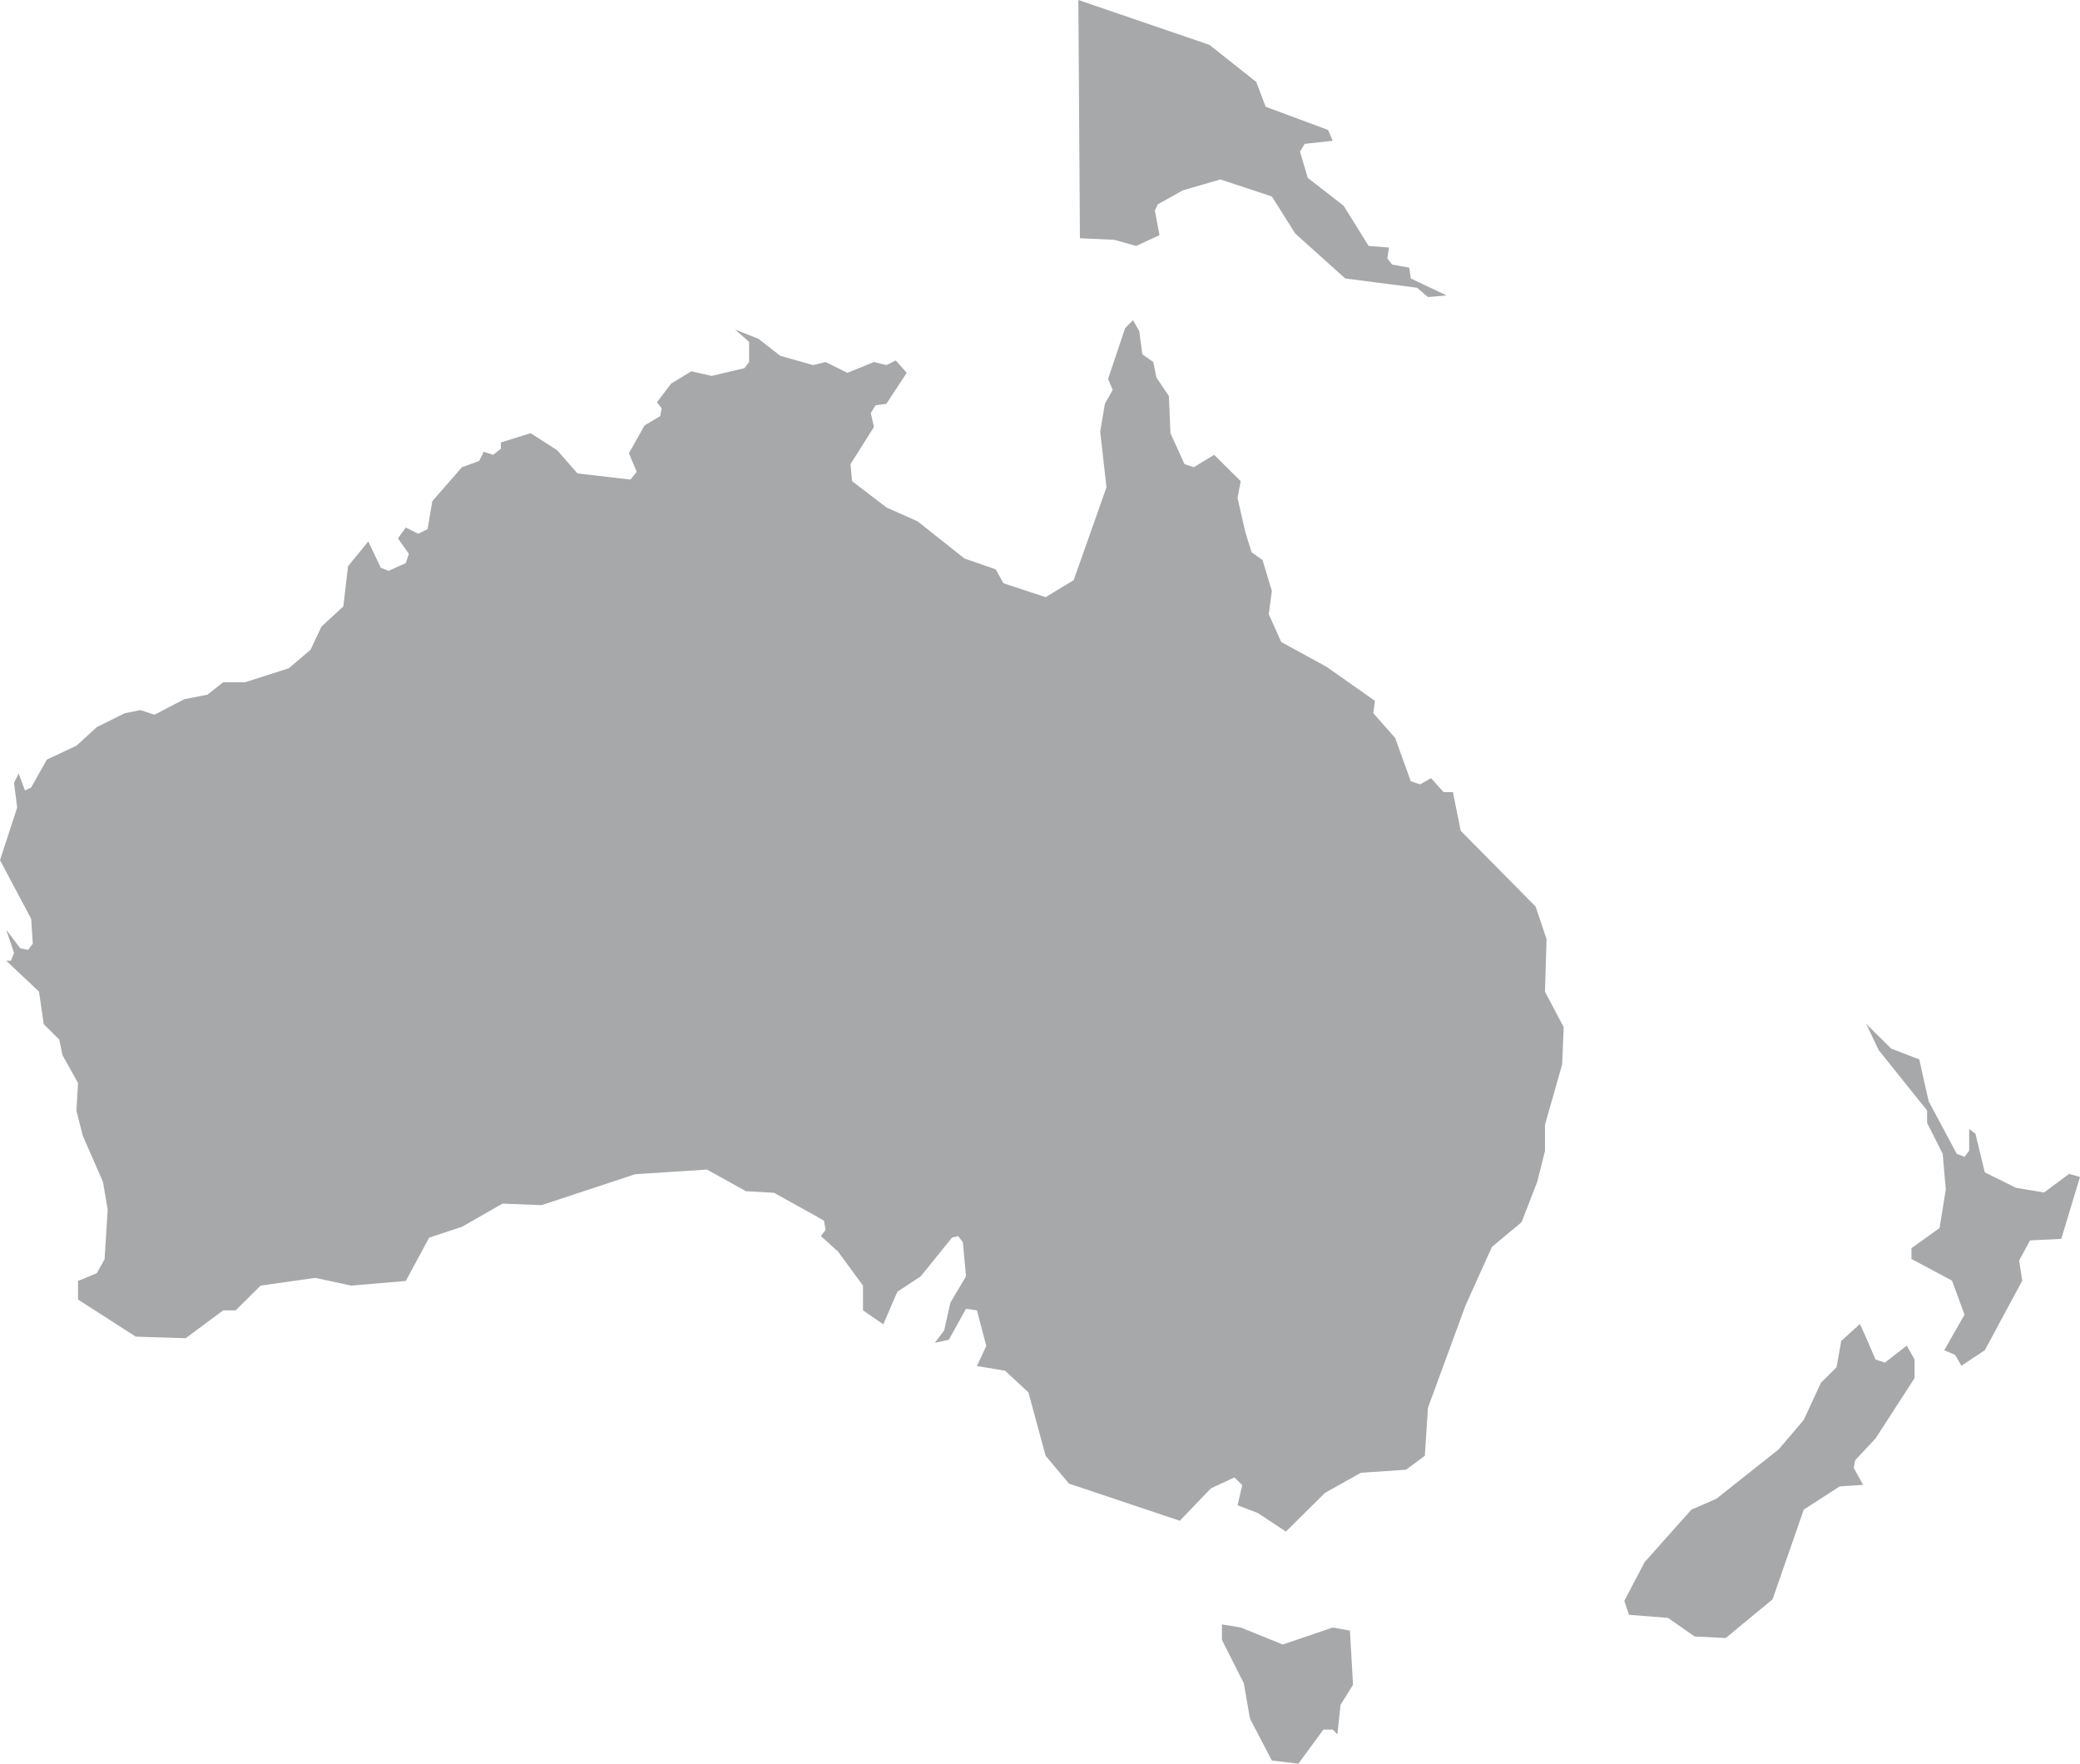 <svg width="92" height="78" viewBox="0 0 92 78" fill="none" xmlns="http://www.w3.org/2000/svg">
<path d="M85.305 48.702L86.547 51.028L86.892 51.165L87.099 50.891V49.933L87.375 50.139L87.789 51.849L89.17 52.533L90.412 52.739L91.517 51.917L92 52.054L91.172 54.791L89.791 54.859L89.308 55.749L89.446 56.639L87.789 59.717L86.754 60.402L86.478 59.923L85.995 59.717L86.892 58.144L86.34 56.639L84.545 55.681V55.202L85.788 54.312L86.064 52.602L85.926 51.028L85.236 49.66V49.112L83.096 46.444L82.543 45.281L83.648 46.375L84.89 46.854L85.305 48.702ZM82.543 59.17L82.958 60.128L83.372 60.265L84.338 59.512L84.683 60.128V60.949L82.958 63.617L82.06 64.575L81.991 64.917L82.405 65.67L81.37 65.739L79.782 66.765L78.402 70.733L76.331 72.444L74.951 72.375L73.777 71.554L72.051 71.417L71.844 70.802L72.742 69.091L74.812 66.765L75.917 66.286L78.678 64.096L79.782 62.796L80.542 61.154L81.232 60.47L81.439 59.307L82.267 58.554L82.543 59.17ZM0.276 42.489H0.483L0.621 42.147L0.276 41.121L0.897 41.942L1.242 42.011L1.45 41.737L1.381 40.642L0 38.042L0.759 35.716L0.621 34.621L0.828 34.211L1.104 34.963L1.381 34.826L2.071 33.595L3.382 32.979L4.28 32.158L5.522 31.542L6.212 31.405L6.834 31.61L8.145 30.926L9.18 30.721L9.871 30.174H10.837L12.77 29.558L13.736 28.737L14.219 27.71L15.186 26.821L15.393 25.042L16.29 23.947L16.842 25.11L17.188 25.247L17.947 24.905L18.085 24.495L17.602 23.811L17.947 23.332L18.499 23.605L18.913 23.4L19.12 22.168L20.432 20.663L21.191 20.39L21.398 19.979L21.812 20.116L22.157 19.842V19.568L23.469 19.158L24.642 19.91L25.54 20.937L27.887 21.21L28.163 20.868L27.817 20.047L28.508 18.816L29.198 18.405L29.267 18.063L29.06 17.79L29.681 16.968L30.579 16.421L31.476 16.626L32.925 16.284L33.133 16.011V15.121L32.511 14.574L33.547 14.984L34.513 15.737L35.963 16.147L36.515 16.011L37.481 16.489L38.655 16.011L39.207 16.147L39.621 15.942L40.104 16.489L39.207 17.858L38.724 17.926L38.517 18.268L38.655 18.884L37.619 20.526L37.688 21.279L39.207 22.442L40.587 23.058L42.658 24.7L44.039 25.179L44.384 25.795L46.248 26.41L47.49 25.658L48.94 21.553L48.663 19.09L48.87 17.858L49.216 17.242L49.009 16.763L49.768 14.505L50.113 14.163L50.389 14.642L50.527 15.668L51.01 16.011L51.148 16.695L51.7 17.516L51.77 19.158L52.391 20.526L52.805 20.663L53.702 20.116L54.876 21.279L54.738 22.032L55.083 23.537L55.359 24.426L55.842 24.768L56.256 26.137L56.118 27.163L56.67 28.395L58.672 29.489L60.812 30.995L60.743 31.542L61.709 32.637L62.4 34.553L62.814 34.69L63.297 34.416L63.849 35.032H64.263L64.608 36.742L67.922 40.095L68.405 41.532L68.336 43.858L69.164 45.432L69.095 47.074L68.336 49.742V50.905L67.991 52.274L67.3 54.053L65.989 55.147L64.816 57.747L63.159 62.263L63.021 64.384L62.193 65L60.191 65.137L58.603 66.026L56.877 67.737L55.635 66.916L54.738 66.574L54.945 65.684L54.6 65.342L53.564 65.821L52.184 67.258L47.283 65.616L46.248 64.384L45.488 61.579L44.453 60.621L43.21 60.416L43.624 59.526L43.21 57.953L42.727 57.884L41.968 59.253L41.347 59.389L41.761 58.842L42.037 57.611L42.727 56.447L42.589 54.942L42.382 54.668L42.106 54.737L40.725 56.447L39.69 57.132L39.069 58.568L38.171 57.953V56.858L37.067 55.353L36.308 54.668L36.515 54.395L36.446 53.984L34.237 52.753L32.995 52.684L31.269 51.726L28.094 51.932L23.952 53.3L22.226 53.232L20.432 54.258L18.982 54.737L17.947 56.653L15.531 56.858L13.943 56.516L11.527 56.858L10.423 57.953H9.871L8.214 59.184L6.005 59.116L3.451 57.474V56.653L4.28 56.31L4.625 55.695L4.763 53.505L4.556 52.274L3.658 50.221L3.382 49.126L3.451 47.895L2.761 46.663L2.623 45.979L1.933 45.295L1.726 43.858L0.276 42.489ZM57.844 7.868L59.431 9.1L60.536 10.879L61.433 10.947L61.364 11.426L61.571 11.7L62.331 11.837L62.4 12.316L63.987 13.068L63.159 13.137L62.676 12.726L59.501 12.316L57.292 10.332L56.256 8.689L53.978 7.937L52.322 8.416L51.217 9.032L51.079 9.305L51.286 10.4L50.251 10.879L49.285 10.605L47.766 10.537L47.697 0L53.495 1.984L55.566 3.626L55.98 4.721L58.741 5.747L58.948 6.226L57.706 6.363L57.499 6.705L57.844 7.868ZM54.876 71.979L56.739 72.732L58.948 71.979L59.708 72.116L59.846 74.51L59.293 75.4L59.155 76.7L58.948 76.495H58.534L57.43 78L56.256 77.863L55.29 76.016L55.014 74.442L54.047 72.526V71.842L54.876 71.979Z" fill="#A7A8AA"/>
</svg>
